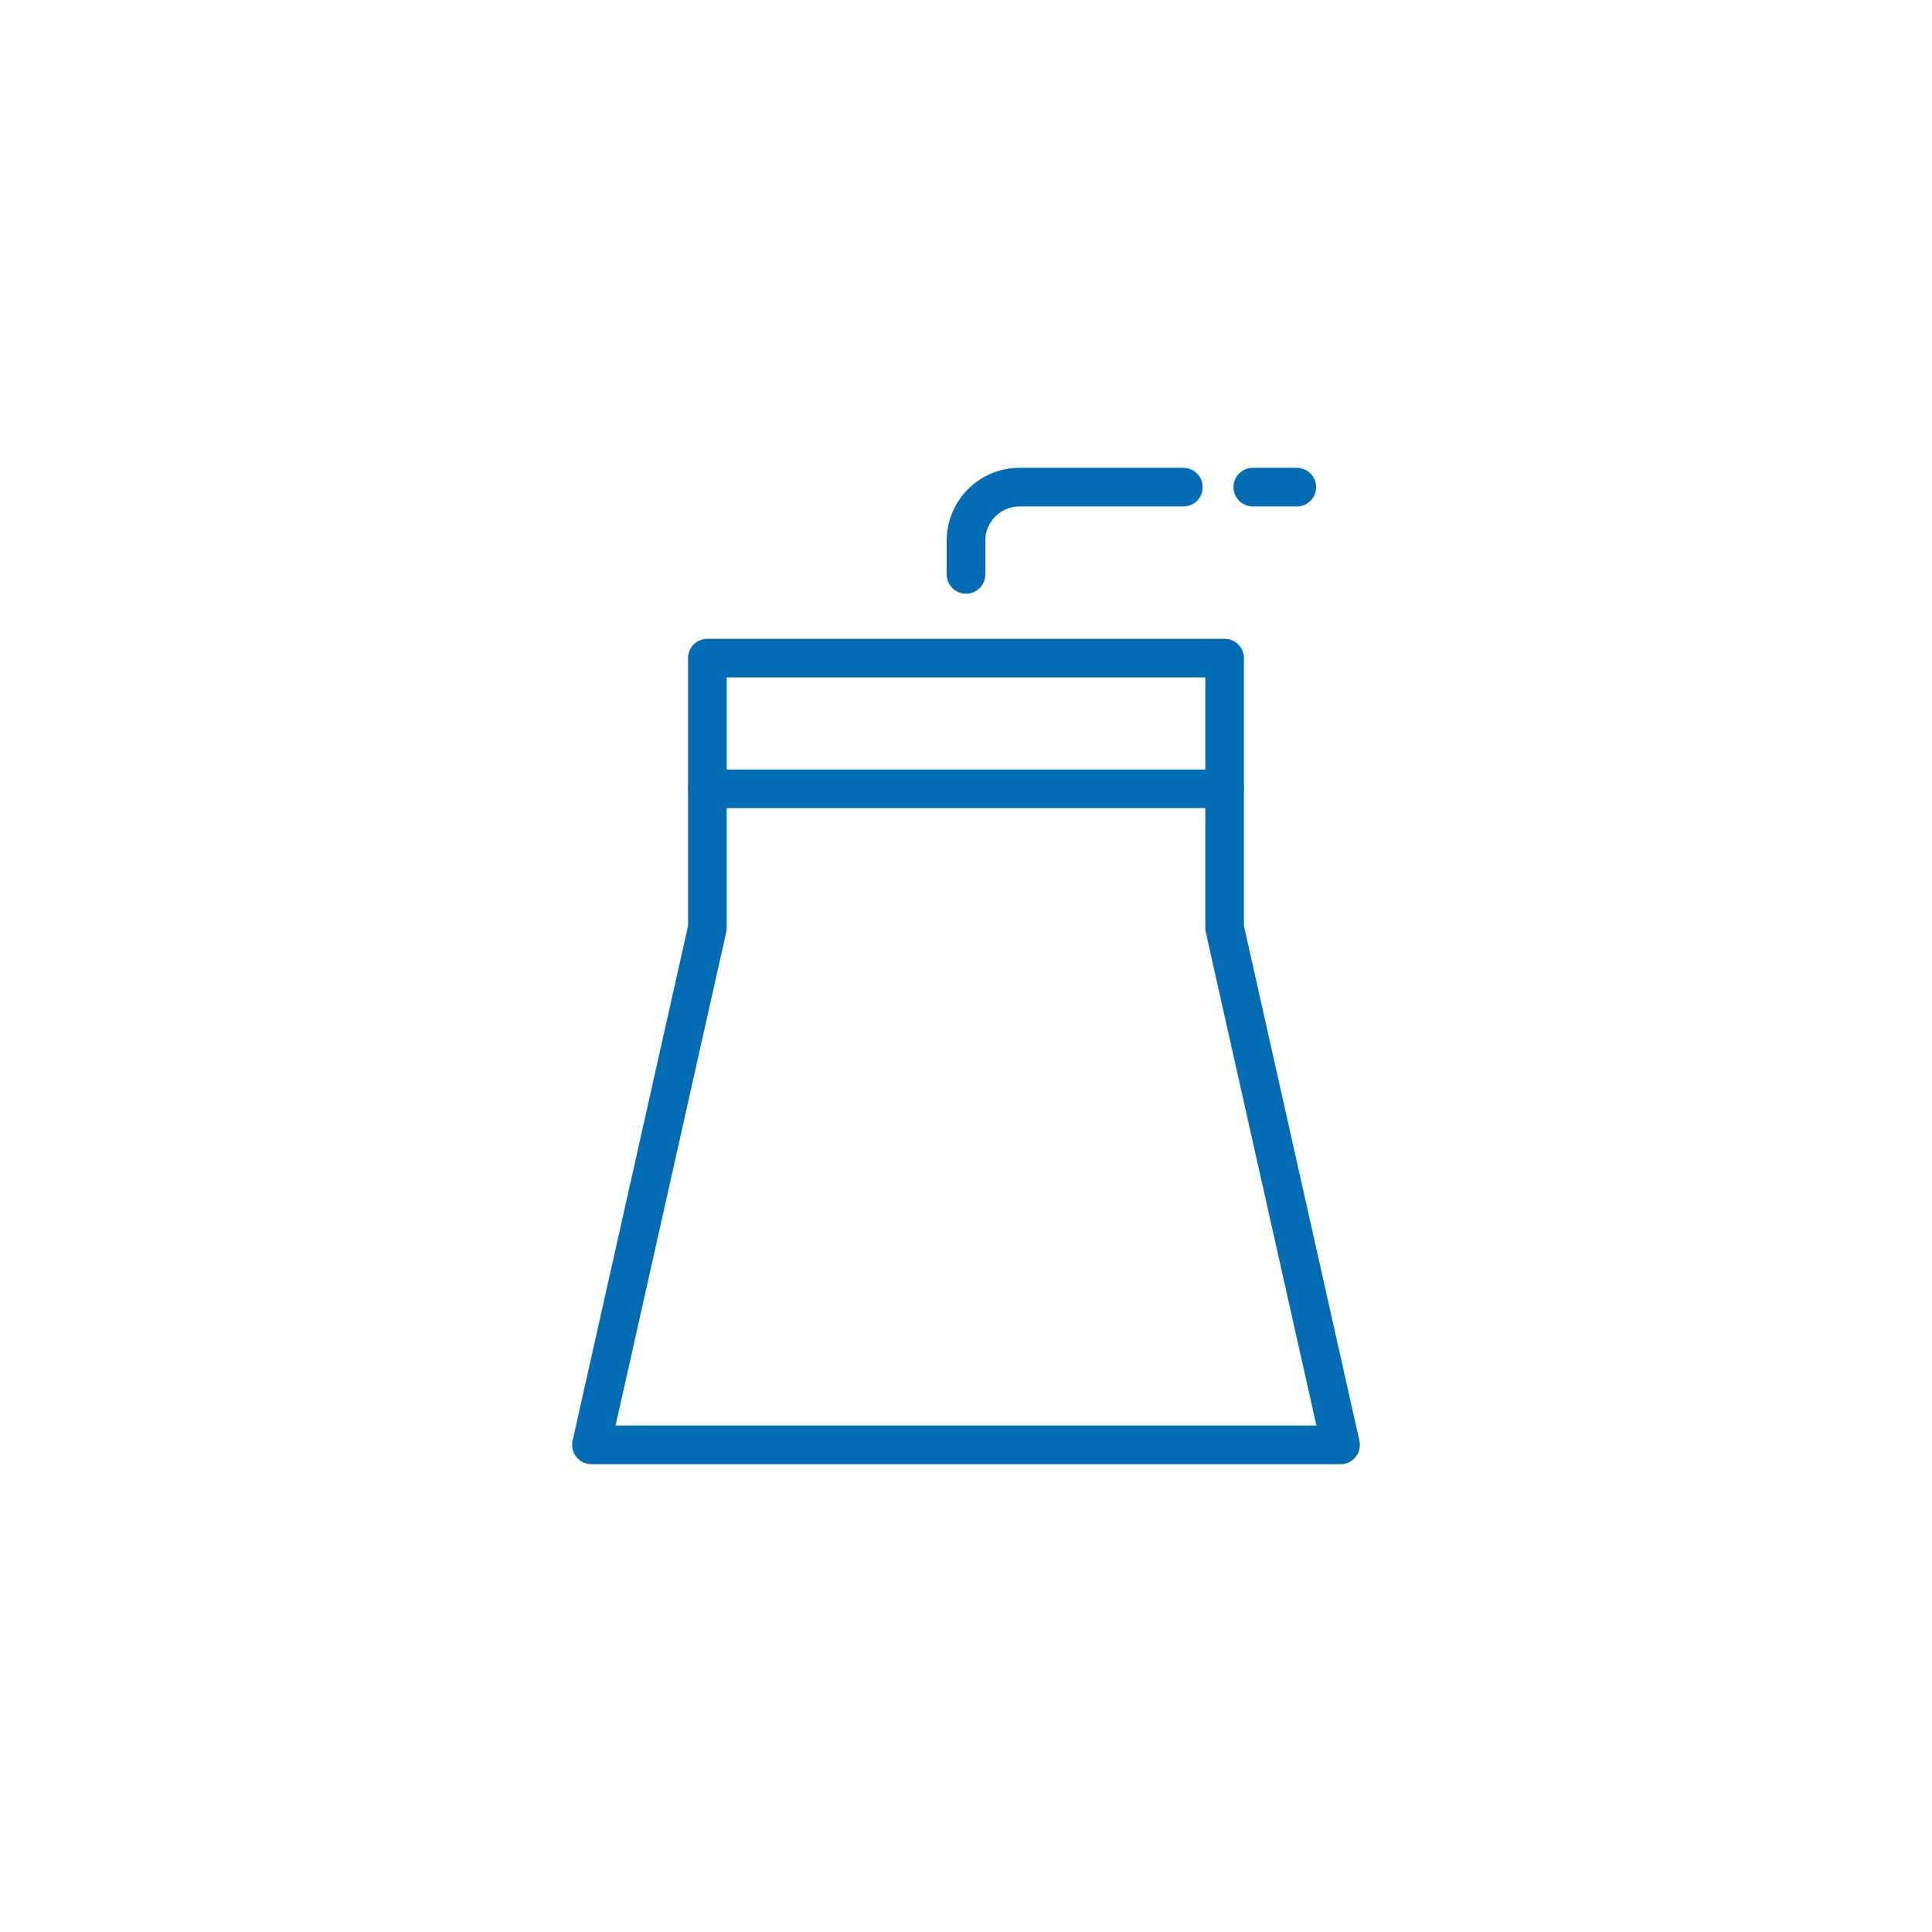 <?xml version="1.0" encoding="UTF-8"?>
<svg id="Capa_1" xmlns="http://www.w3.org/2000/svg" viewBox="0 0 500 500">
  <defs>
    <style>.cls-1{fill:none;stroke:#046cb4;stroke-linecap:round;stroke-linejoin:round;stroke-width:10px;}</style>
  </defs>
  <polygon class="cls-1" points="316.93 170.32 183.07 170.32 183.07 240.15 153.07 373.93 346.93 373.93 316.93 240.15 316.93 170.32" />
  <line class="cls-1" x1="183.07" y1="204.15" x2="316.93" y2="204.15" />
  <path class="cls-1" d="M250,148.66v-8.73c0-7.65,6.21-13.86,13.86-13.86h42.39" />
  <line class="cls-1" x1="324.22" y1="126.07" x2="335.61" y2="126.07" />
</svg>